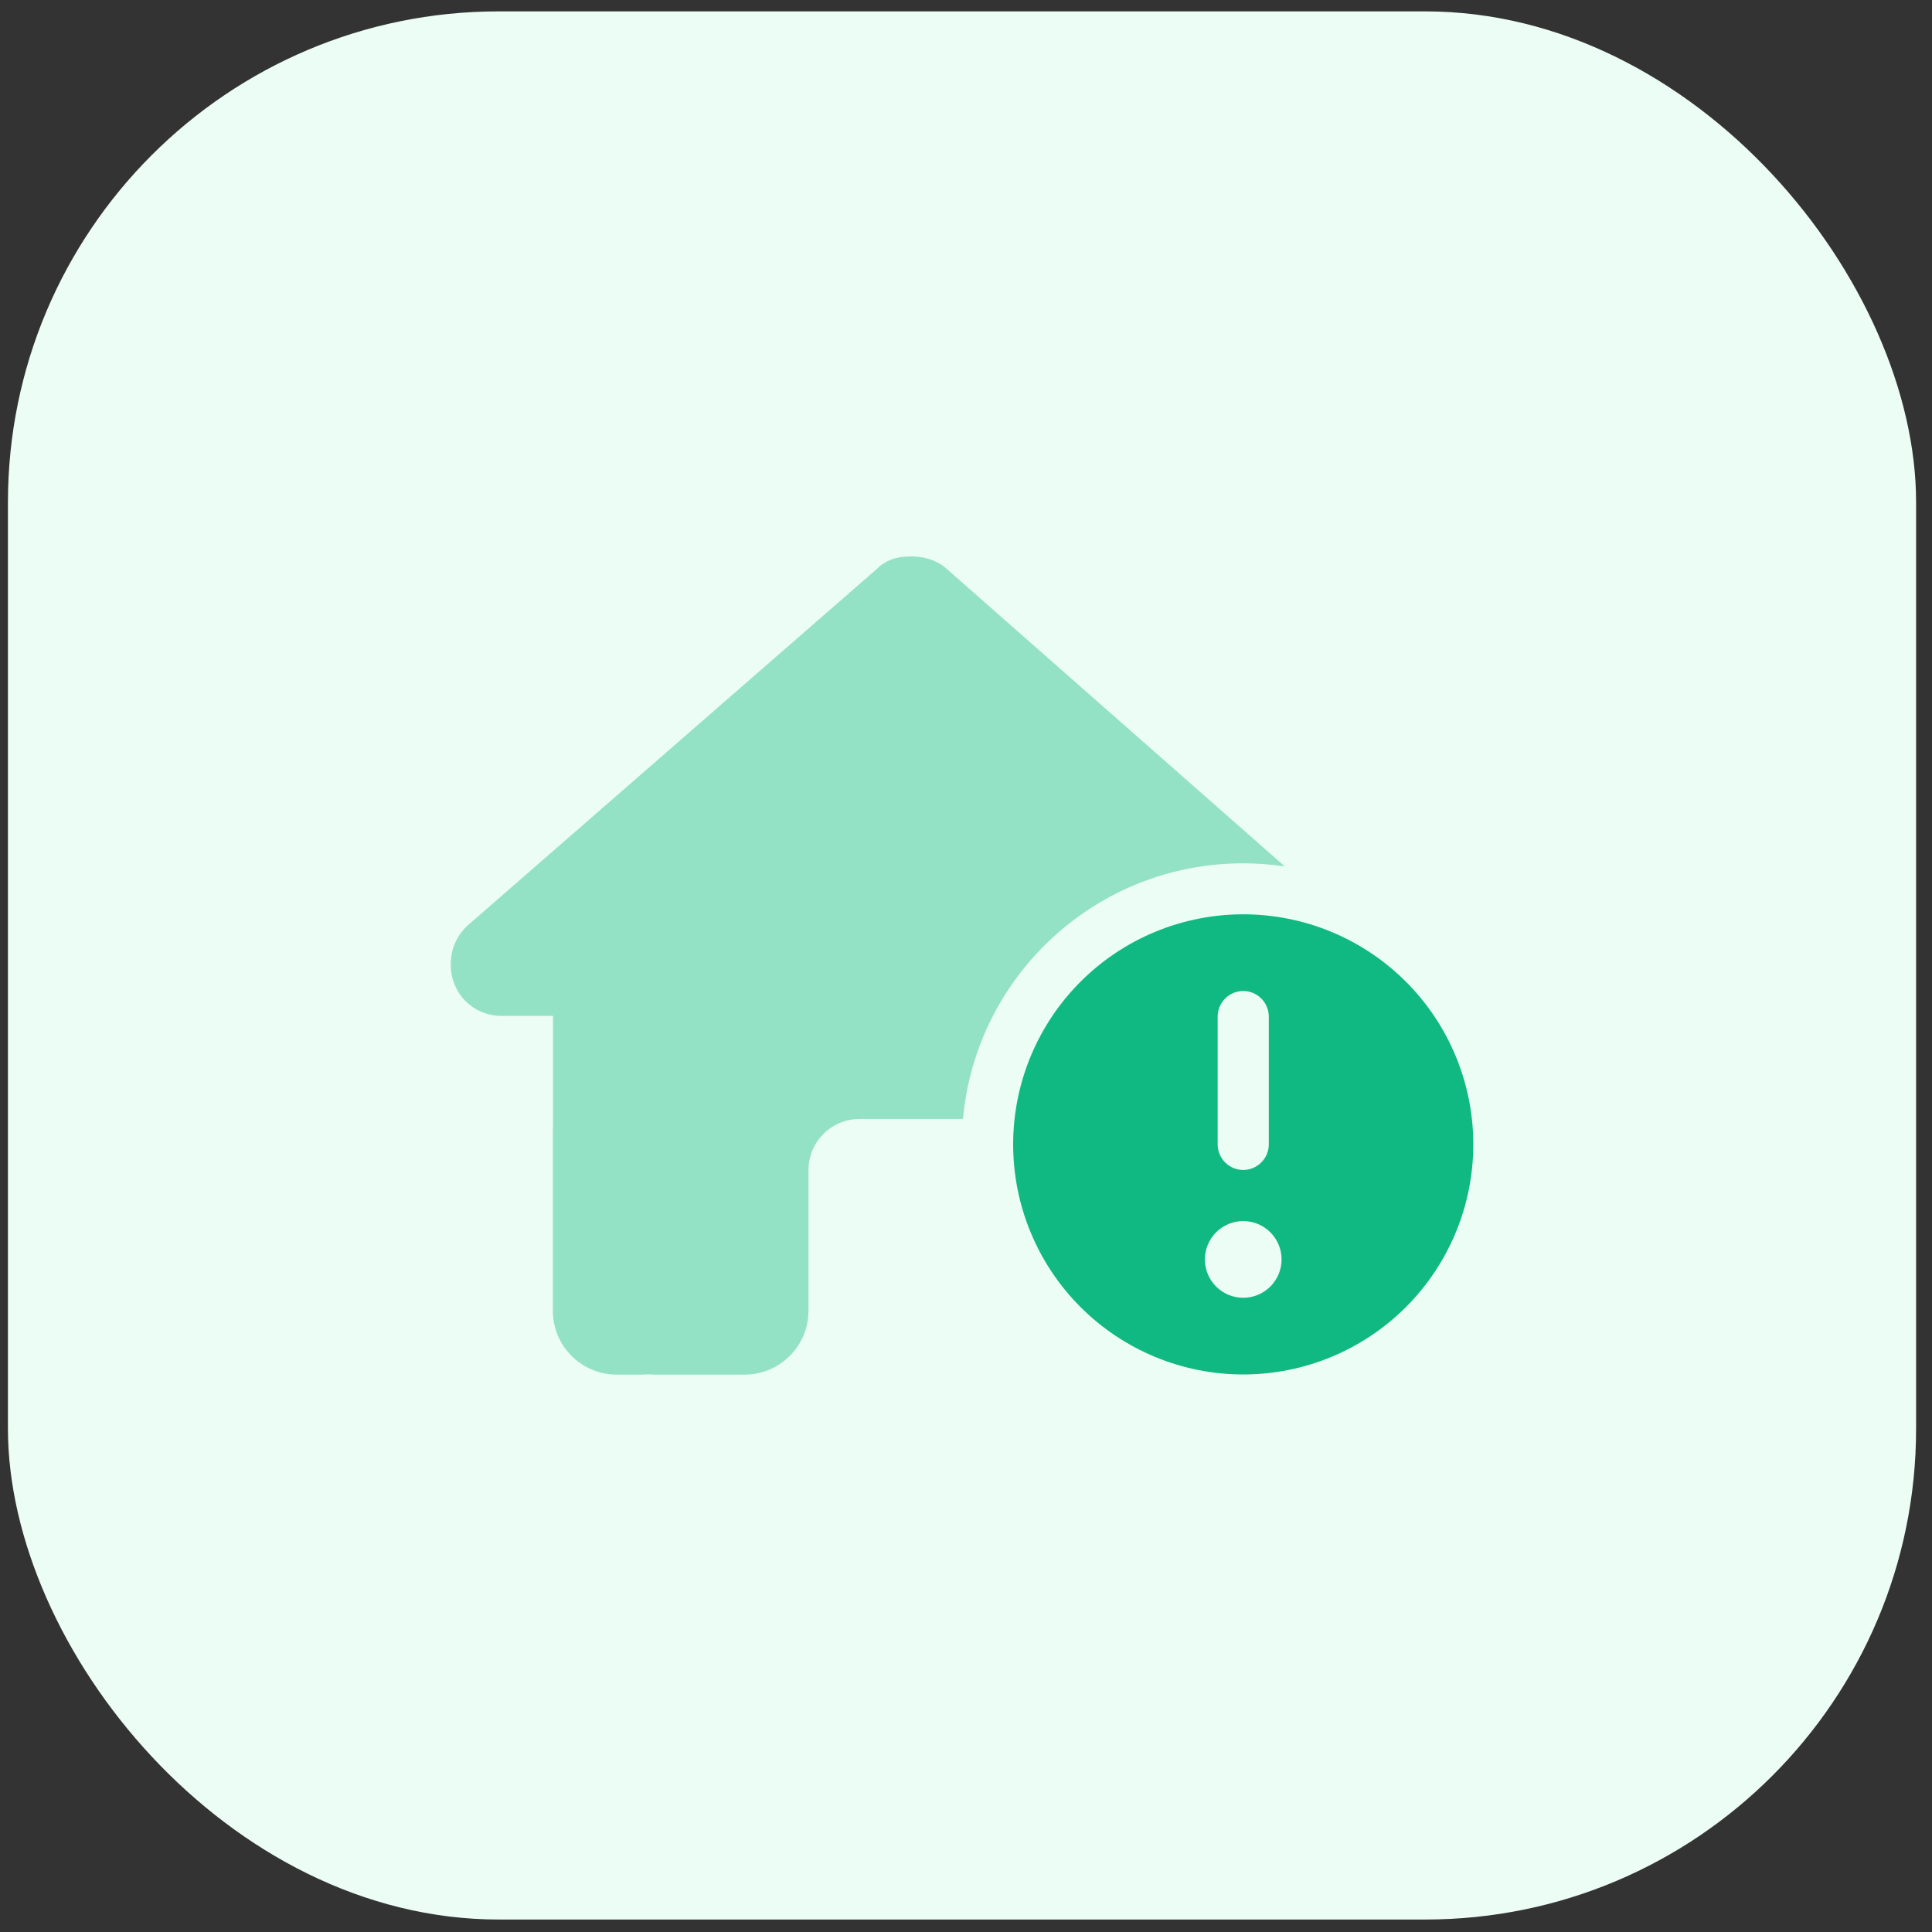 <svg width="81" height="81" viewBox="0 0 81 81" fill="none" xmlns="http://www.w3.org/2000/svg">
<rect x="0" y="0" width="81" height="81" fill="#333333" stroke="none"/>
<rect x="0.333" y="0.477" width="80" height="80" rx="20.578" fill="#ECFDF5"/>
<g clip-path="url(#clip0_19_558)">
<path opacity="0.4" d="M18.898 40.443C18.898 41.649 19.835 42.593 21.041 42.593H23.185V47.262C23.178 47.323 23.178 47.383 23.178 47.45V54.952C23.178 56.433 24.377 57.632 25.858 57.632H26.929C27.01 57.632 27.09 57.625 27.171 57.618C27.271 57.625 27.372 57.632 27.472 57.632H29.609H31.216C32.697 57.632 33.896 56.433 33.896 54.952V53.345V49.058C33.896 47.872 34.854 46.914 36.039 46.914H40.327H40.374C40.916 40.905 45.967 36.196 52.116 36.196C52.712 36.196 53.295 36.243 53.865 36.323L39.63 23.797C39.228 23.462 38.692 23.328 38.223 23.328C37.754 23.328 37.218 23.395 36.75 23.864L19.567 38.835C19.099 39.304 18.898 39.84 18.898 40.443Z" fill="#10B981"/>
<path d="M42.477 47.979C42.477 45.421 43.493 42.967 45.302 41.158C47.111 39.349 49.565 38.333 52.123 38.333C54.681 38.333 57.135 39.349 58.944 41.158C60.753 42.967 61.769 45.421 61.769 47.979C61.769 50.537 60.753 52.991 58.944 54.8C57.135 56.609 54.681 57.625 52.123 57.625C49.565 57.625 47.111 56.609 45.302 54.8C43.493 52.991 42.477 50.537 42.477 47.979ZM53.731 52.802C53.731 52.376 53.561 51.967 53.26 51.665C52.958 51.364 52.549 51.194 52.123 51.194C51.697 51.194 51.288 51.364 50.986 51.665C50.685 51.967 50.515 52.376 50.515 52.802C50.515 53.228 50.685 53.637 50.986 53.939C51.288 54.24 51.697 54.41 52.123 54.41C52.549 54.41 52.958 54.24 53.26 53.939C53.561 53.637 53.731 53.228 53.731 52.802ZM53.195 42.62C53.195 42.031 52.712 41.548 52.123 41.548C51.533 41.548 51.051 42.031 51.051 42.62V47.979C51.051 48.569 51.533 49.051 52.123 49.051C52.712 49.051 53.195 48.569 53.195 47.979V42.62Z" fill="#10B981"/>
</g>
<defs>
<clipPath id="clip0_19_558">
<rect width="42.871" height="34.297" fill="white" transform="translate(18.898 23.328)"/>
</clipPath>
</defs>
</svg>
